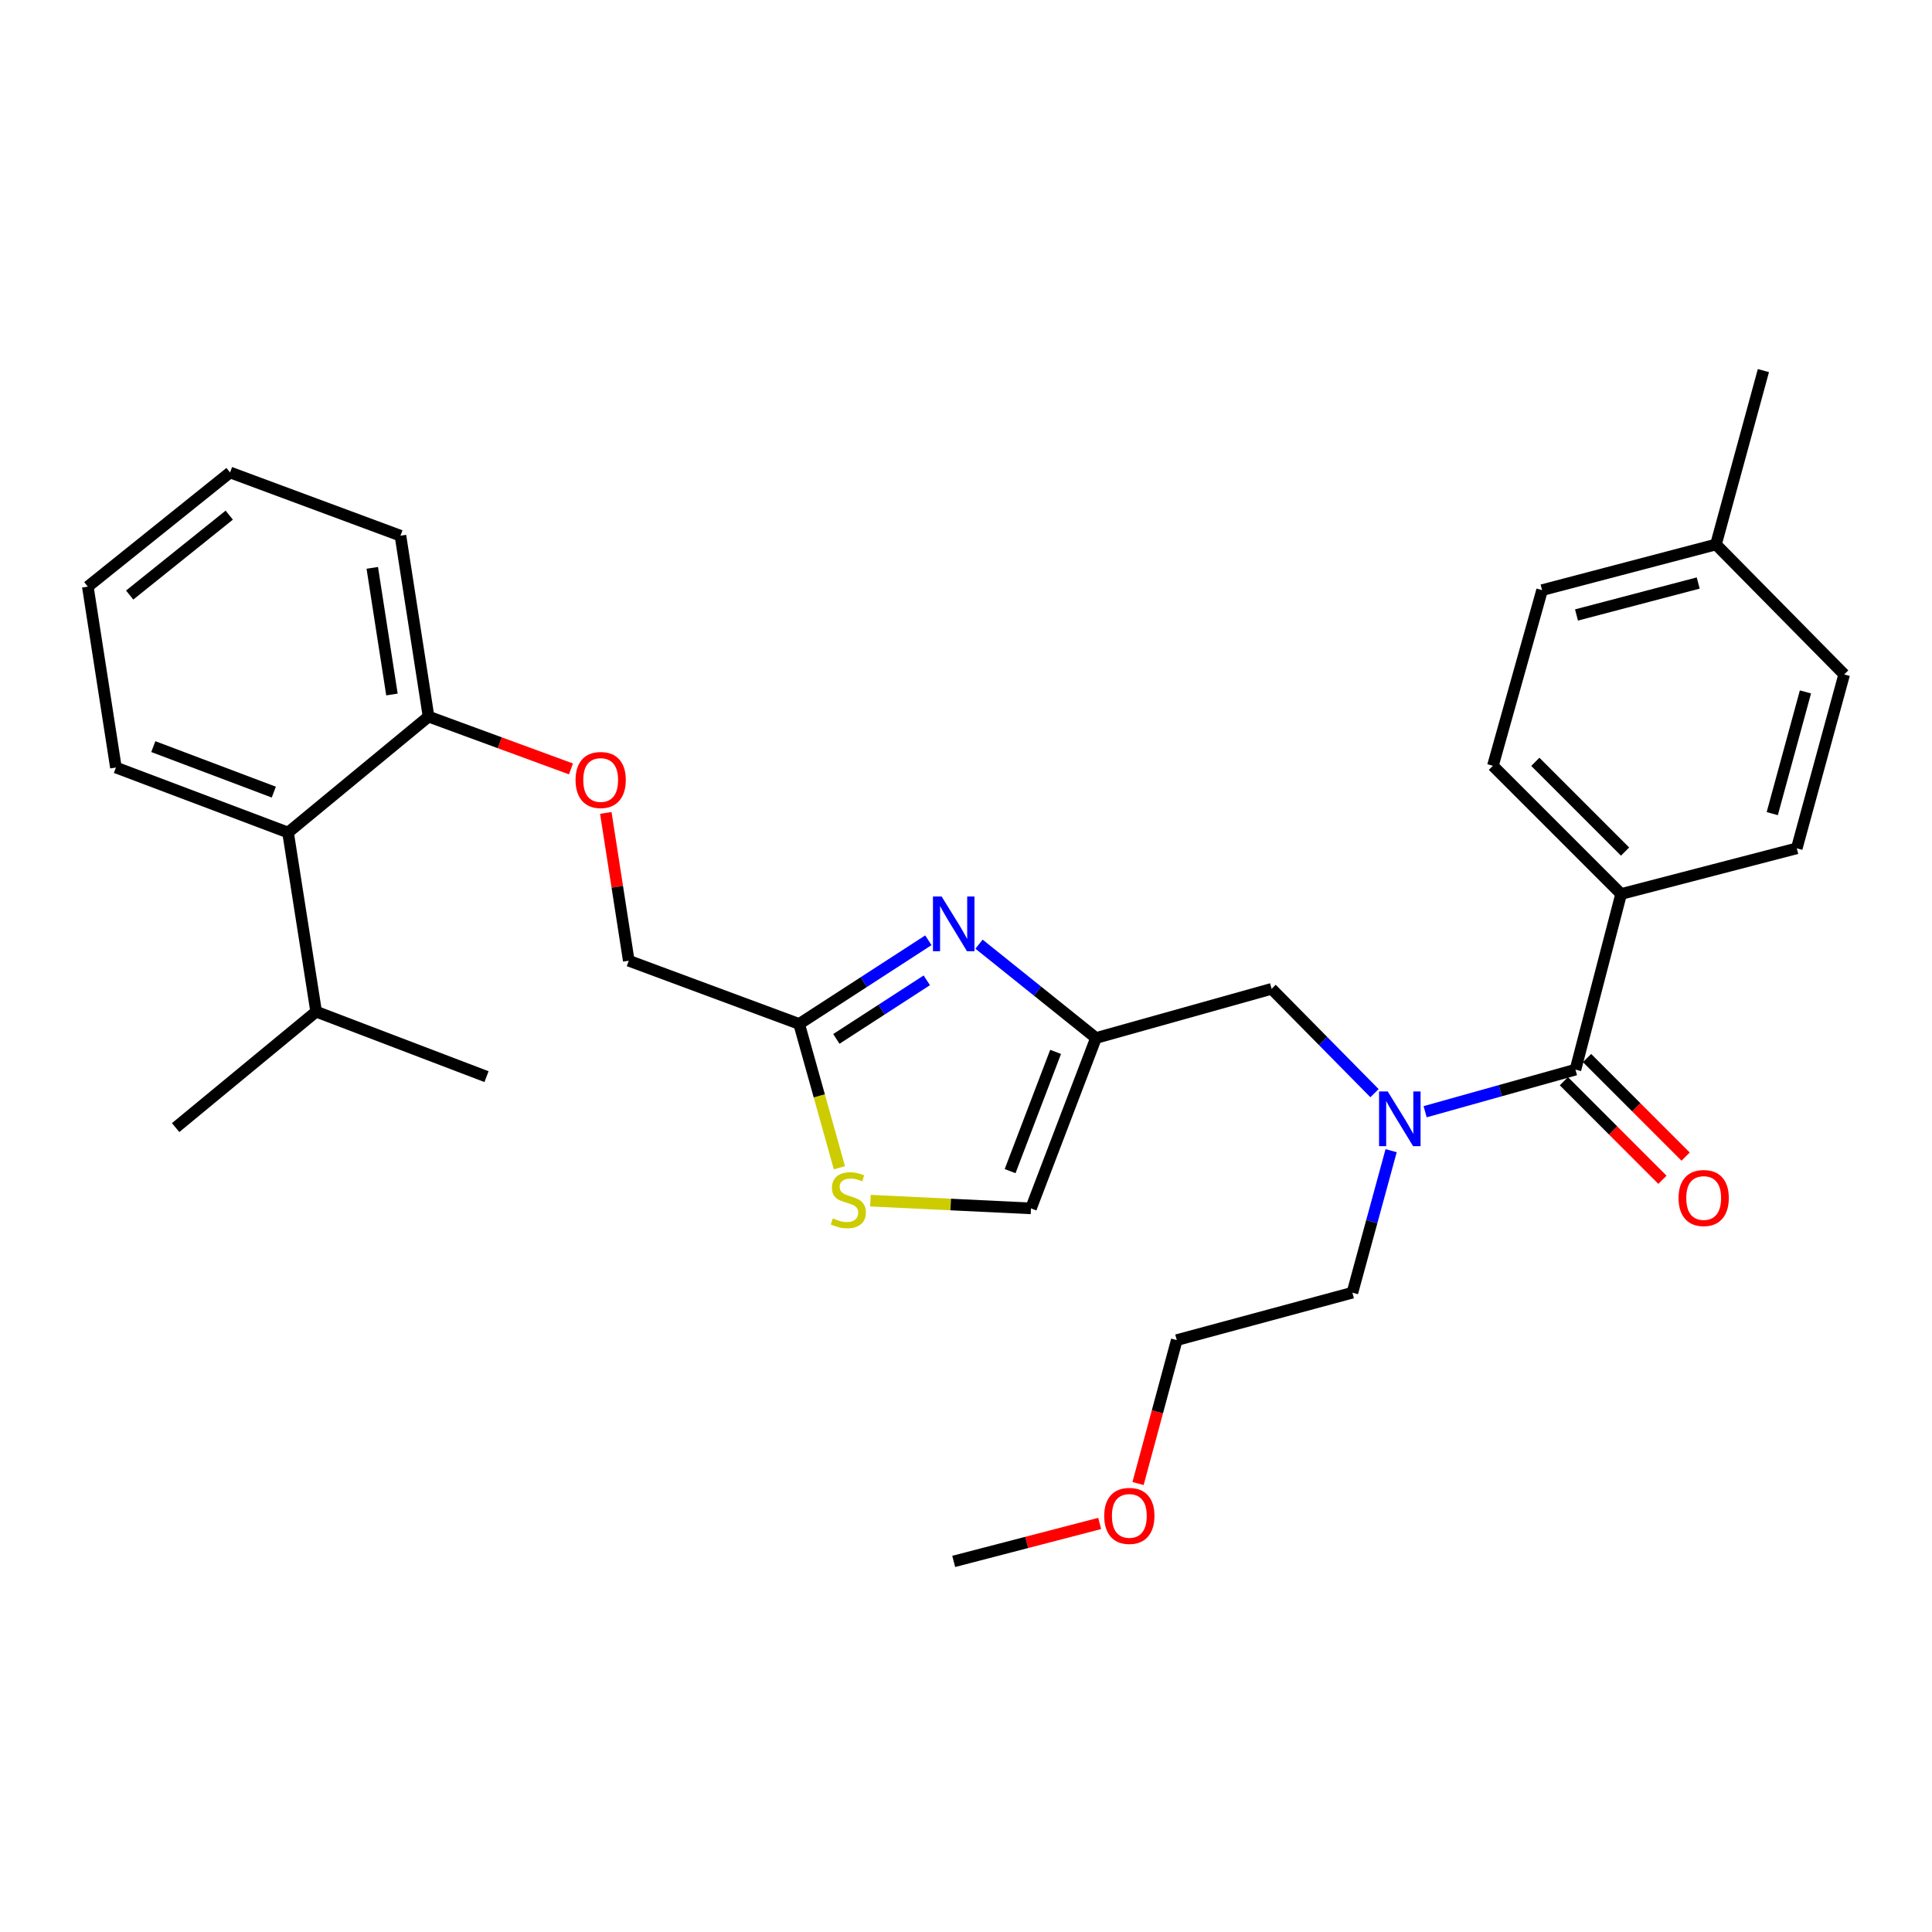 <?xml version='1.0' encoding='iso-8859-1'?>
<svg version='1.1' baseProfile='full'
              xmlns='http://www.w3.org/2000/svg'
                      xmlns:rdkit='http://www.rdkit.org/xml'
                      xmlns:xlink='http://www.w3.org/1999/xlink'
                  xml:space='preserve'
width='1000px' height='1000px' viewBox='0 0 1000 1000'>
<!-- END OF HEADER -->
<rect style='opacity:1.0;fill:#FFFFFF;stroke:none' width='1000' height='1000' x='0' y='0'> </rect>
<path class='bond-0' d='M 839.093,462.728 L 772.729,396.365' style='fill:none;fill-rule:evenodd;stroke:#000000;stroke-width:6px;stroke-linecap:butt;stroke-linejoin:miter;stroke-opacity:1' />
<path class='bond-0' d='M 841.133,440.779 L 794.678,394.325' style='fill:none;fill-rule:evenodd;stroke:#000000;stroke-width:6px;stroke-linecap:butt;stroke-linejoin:miter;stroke-opacity:1' />
<path class='bond-1' d='M 839.093,462.728 L 930.005,439.093' style='fill:none;fill-rule:evenodd;stroke:#000000;stroke-width:6px;stroke-linecap:butt;stroke-linejoin:miter;stroke-opacity:1' />
<path class='bond-2' d='M 839.093,462.728 L 815.457,553.641' style='fill:none;fill-rule:evenodd;stroke:#000000;stroke-width:6px;stroke-linecap:butt;stroke-linejoin:miter;stroke-opacity:1' />
<path class='bond-3' d='M 711.442,565.812 L 684.812,538.815' style='fill:none;fill-rule:evenodd;stroke:#0000FF;stroke-width:6px;stroke-linecap:butt;stroke-linejoin:miter;stroke-opacity:1' />
<path class='bond-3' d='M 684.812,538.815 L 658.181,511.818' style='fill:none;fill-rule:evenodd;stroke:#000000;stroke-width:6px;stroke-linecap:butt;stroke-linejoin:miter;stroke-opacity:1' />
<path class='bond-4' d='M 737.645,575.427 L 776.551,564.534' style='fill:none;fill-rule:evenodd;stroke:#0000FF;stroke-width:6px;stroke-linecap:butt;stroke-linejoin:miter;stroke-opacity:1' />
<path class='bond-4' d='M 776.551,564.534 L 815.457,553.641' style='fill:none;fill-rule:evenodd;stroke:#000000;stroke-width:6px;stroke-linecap:butt;stroke-linejoin:miter;stroke-opacity:1' />
<path class='bond-5' d='M 720.048,595.587 L 710.026,632.341' style='fill:none;fill-rule:evenodd;stroke:#0000FF;stroke-width:6px;stroke-linecap:butt;stroke-linejoin:miter;stroke-opacity:1' />
<path class='bond-5' d='M 710.026,632.341 L 700.005,669.094' style='fill:none;fill-rule:evenodd;stroke:#000000;stroke-width:6px;stroke-linecap:butt;stroke-linejoin:miter;stroke-opacity:1' />
<path class='bond-6' d='M 809.46,559.638 L 834.969,585.147' style='fill:none;fill-rule:evenodd;stroke:#000000;stroke-width:6px;stroke-linecap:butt;stroke-linejoin:miter;stroke-opacity:1' />
<path class='bond-6' d='M 834.969,585.147 L 860.477,610.656' style='fill:none;fill-rule:evenodd;stroke:#FF0000;stroke-width:6px;stroke-linecap:butt;stroke-linejoin:miter;stroke-opacity:1' />
<path class='bond-6' d='M 821.455,547.644 L 846.963,573.152' style='fill:none;fill-rule:evenodd;stroke:#000000;stroke-width:6px;stroke-linecap:butt;stroke-linejoin:miter;stroke-opacity:1' />
<path class='bond-6' d='M 846.963,573.152 L 872.472,598.661' style='fill:none;fill-rule:evenodd;stroke:#FF0000;stroke-width:6px;stroke-linecap:butt;stroke-linejoin:miter;stroke-opacity:1' />
<path class='bond-7' d='M 772.729,396.365 L 798.183,305.452' style='fill:none;fill-rule:evenodd;stroke:#000000;stroke-width:6px;stroke-linecap:butt;stroke-linejoin:miter;stroke-opacity:1' />
<path class='bond-8' d='M 930.005,439.093 L 954.545,349.094' style='fill:none;fill-rule:evenodd;stroke:#000000;stroke-width:6px;stroke-linecap:butt;stroke-linejoin:miter;stroke-opacity:1' />
<path class='bond-8' d='M 917.321,421.131 L 934.499,358.132' style='fill:none;fill-rule:evenodd;stroke:#000000;stroke-width:6px;stroke-linecap:butt;stroke-linejoin:miter;stroke-opacity:1' />
<path class='bond-9' d='M 589.045,767.873 L 599.068,730.753' style='fill:none;fill-rule:evenodd;stroke:#FF0000;stroke-width:6px;stroke-linecap:butt;stroke-linejoin:miter;stroke-opacity:1' />
<path class='bond-9' d='M 599.068,730.753 L 609.092,693.634' style='fill:none;fill-rule:evenodd;stroke:#000000;stroke-width:6px;stroke-linecap:butt;stroke-linejoin:miter;stroke-opacity:1' />
<path class='bond-10' d='M 569.194,788.537 L 531.416,798.36' style='fill:none;fill-rule:evenodd;stroke:#FF0000;stroke-width:6px;stroke-linecap:butt;stroke-linejoin:miter;stroke-opacity:1' />
<path class='bond-10' d='M 531.416,798.36 L 493.639,808.182' style='fill:none;fill-rule:evenodd;stroke:#000000;stroke-width:6px;stroke-linecap:butt;stroke-linejoin:miter;stroke-opacity:1' />
<path class='bond-11' d='M 658.181,511.818 L 567.278,537.272' style='fill:none;fill-rule:evenodd;stroke:#000000;stroke-width:6px;stroke-linecap:butt;stroke-linejoin:miter;stroke-opacity:1' />
<path class='bond-12' d='M 700.005,669.094 L 609.092,693.634' style='fill:none;fill-rule:evenodd;stroke:#000000;stroke-width:6px;stroke-linecap:butt;stroke-linejoin:miter;stroke-opacity:1' />
<path class='bond-13' d='M 313.568,420.769 L 319.509,459.023' style='fill:none;fill-rule:evenodd;stroke:#FF0000;stroke-width:6px;stroke-linecap:butt;stroke-linejoin:miter;stroke-opacity:1' />
<path class='bond-13' d='M 319.509,459.023 L 325.45,497.276' style='fill:none;fill-rule:evenodd;stroke:#000000;stroke-width:6px;stroke-linecap:butt;stroke-linejoin:miter;stroke-opacity:1' />
<path class='bond-14' d='M 295.536,397.993 L 258.675,384.452' style='fill:none;fill-rule:evenodd;stroke:#FF0000;stroke-width:6px;stroke-linecap:butt;stroke-linejoin:miter;stroke-opacity:1' />
<path class='bond-14' d='M 258.675,384.452 L 221.814,370.911' style='fill:none;fill-rule:evenodd;stroke:#000000;stroke-width:6px;stroke-linecap:butt;stroke-linejoin:miter;stroke-opacity:1' />
<path class='bond-15' d='M 325.45,497.276 L 413.639,529.996' style='fill:none;fill-rule:evenodd;stroke:#000000;stroke-width:6px;stroke-linecap:butt;stroke-linejoin:miter;stroke-opacity:1' />
<path class='bond-16' d='M 450.539,621.459 L 492.087,623.455' style='fill:none;fill-rule:evenodd;stroke:#CCCC00;stroke-width:6px;stroke-linecap:butt;stroke-linejoin:miter;stroke-opacity:1' />
<path class='bond-16' d='M 492.087,623.455 L 533.634,625.452' style='fill:none;fill-rule:evenodd;stroke:#000000;stroke-width:6px;stroke-linecap:butt;stroke-linejoin:miter;stroke-opacity:1' />
<path class='bond-17' d='M 434.479,604.429 L 424.059,567.213' style='fill:none;fill-rule:evenodd;stroke:#CCCC00;stroke-width:6px;stroke-linecap:butt;stroke-linejoin:miter;stroke-opacity:1' />
<path class='bond-17' d='M 424.059,567.213 L 413.639,529.996' style='fill:none;fill-rule:evenodd;stroke:#000000;stroke-width:6px;stroke-linecap:butt;stroke-linejoin:miter;stroke-opacity:1' />
<path class='bond-18' d='M 533.634,625.452 L 567.278,537.272' style='fill:none;fill-rule:evenodd;stroke:#000000;stroke-width:6px;stroke-linecap:butt;stroke-linejoin:miter;stroke-opacity:1' />
<path class='bond-18' d='M 522.832,606.178 L 546.382,544.452' style='fill:none;fill-rule:evenodd;stroke:#000000;stroke-width:6px;stroke-linecap:butt;stroke-linejoin:miter;stroke-opacity:1' />
<path class='bond-19' d='M 119.084,244.545 L 45.455,303.633' style='fill:none;fill-rule:evenodd;stroke:#000000;stroke-width:6px;stroke-linecap:butt;stroke-linejoin:miter;stroke-opacity:1' />
<path class='bond-19' d='M 118.656,266.638 L 67.116,308' style='fill:none;fill-rule:evenodd;stroke:#000000;stroke-width:6px;stroke-linecap:butt;stroke-linejoin:miter;stroke-opacity:1' />
<path class='bond-20' d='M 119.084,244.545 L 207.273,277.274' style='fill:none;fill-rule:evenodd;stroke:#000000;stroke-width:6px;stroke-linecap:butt;stroke-linejoin:miter;stroke-opacity:1' />
<path class='bond-21' d='M 45.455,303.633 L 59.996,397.27' style='fill:none;fill-rule:evenodd;stroke:#000000;stroke-width:6px;stroke-linecap:butt;stroke-linejoin:miter;stroke-opacity:1' />
<path class='bond-22' d='M 59.996,397.27 L 149.09,430.913' style='fill:none;fill-rule:evenodd;stroke:#000000;stroke-width:6px;stroke-linecap:butt;stroke-linejoin:miter;stroke-opacity:1' />
<path class='bond-22' d='M 79.352,386.447 L 141.718,409.997' style='fill:none;fill-rule:evenodd;stroke:#000000;stroke-width:6px;stroke-linecap:butt;stroke-linejoin:miter;stroke-opacity:1' />
<path class='bond-23' d='M 149.09,430.913 L 221.814,370.911' style='fill:none;fill-rule:evenodd;stroke:#000000;stroke-width:6px;stroke-linecap:butt;stroke-linejoin:miter;stroke-opacity:1' />
<path class='bond-24' d='M 149.09,430.913 L 163.631,523.635' style='fill:none;fill-rule:evenodd;stroke:#000000;stroke-width:6px;stroke-linecap:butt;stroke-linejoin:miter;stroke-opacity:1' />
<path class='bond-25' d='M 221.814,370.911 L 207.273,277.274' style='fill:none;fill-rule:evenodd;stroke:#000000;stroke-width:6px;stroke-linecap:butt;stroke-linejoin:miter;stroke-opacity:1' />
<path class='bond-25' d='M 202.871,359.468 L 192.692,293.923' style='fill:none;fill-rule:evenodd;stroke:#000000;stroke-width:6px;stroke-linecap:butt;stroke-linejoin:miter;stroke-opacity:1' />
<path class='bond-26' d='M 163.631,523.635 L 90.906,583.638' style='fill:none;fill-rule:evenodd;stroke:#000000;stroke-width:6px;stroke-linecap:butt;stroke-linejoin:miter;stroke-opacity:1' />
<path class='bond-27' d='M 163.631,523.635 L 251.82,557.269' style='fill:none;fill-rule:evenodd;stroke:#000000;stroke-width:6px;stroke-linecap:butt;stroke-linejoin:miter;stroke-opacity:1' />
<path class='bond-28' d='M 567.278,537.272 L 537.008,512.984' style='fill:none;fill-rule:evenodd;stroke:#000000;stroke-width:6px;stroke-linecap:butt;stroke-linejoin:miter;stroke-opacity:1' />
<path class='bond-28' d='M 537.008,512.984 L 506.739,488.695' style='fill:none;fill-rule:evenodd;stroke:#0000FF;stroke-width:6px;stroke-linecap:butt;stroke-linejoin:miter;stroke-opacity:1' />
<path class='bond-29' d='M 480.516,486.683 L 447.077,508.34' style='fill:none;fill-rule:evenodd;stroke:#0000FF;stroke-width:6px;stroke-linecap:butt;stroke-linejoin:miter;stroke-opacity:1' />
<path class='bond-29' d='M 447.077,508.34 L 413.639,529.996' style='fill:none;fill-rule:evenodd;stroke:#000000;stroke-width:6px;stroke-linecap:butt;stroke-linejoin:miter;stroke-opacity:1' />
<path class='bond-29' d='M 479.706,507.418 L 456.299,522.577' style='fill:none;fill-rule:evenodd;stroke:#0000FF;stroke-width:6px;stroke-linecap:butt;stroke-linejoin:miter;stroke-opacity:1' />
<path class='bond-29' d='M 456.299,522.577 L 432.892,537.737' style='fill:none;fill-rule:evenodd;stroke:#000000;stroke-width:6px;stroke-linecap:butt;stroke-linejoin:miter;stroke-opacity:1' />
<path class='bond-30' d='M 954.545,349.094 L 888.182,281.817' style='fill:none;fill-rule:evenodd;stroke:#000000;stroke-width:6px;stroke-linecap:butt;stroke-linejoin:miter;stroke-opacity:1' />
<path class='bond-31' d='M 798.183,305.452 L 888.182,281.817' style='fill:none;fill-rule:evenodd;stroke:#000000;stroke-width:6px;stroke-linecap:butt;stroke-linejoin:miter;stroke-opacity:1' />
<path class='bond-31' d='M 815.992,318.313 L 878.991,301.769' style='fill:none;fill-rule:evenodd;stroke:#000000;stroke-width:6px;stroke-linecap:butt;stroke-linejoin:miter;stroke-opacity:1' />
<path class='bond-32' d='M 888.182,281.817 L 912.731,191.818' style='fill:none;fill-rule:evenodd;stroke:#000000;stroke-width:6px;stroke-linecap:butt;stroke-linejoin:miter;stroke-opacity:1' />
<path  class='atom-1' d='M 718.284 564.935
L 727.564 579.935
Q 728.484 581.415, 729.964 584.095
Q 731.444 586.775, 731.524 586.935
L 731.524 564.935
L 735.284 564.935
L 735.284 593.255
L 731.404 593.255
L 721.444 576.855
Q 720.284 574.935, 719.044 572.735
Q 717.844 570.535, 717.484 569.855
L 717.484 593.255
L 713.804 593.255
L 713.804 564.935
L 718.284 564.935
' fill='#0000FF'/>
<path  class='atom-3' d='M 868.821 620.085
Q 868.821 613.285, 872.181 609.485
Q 875.541 605.685, 881.821 605.685
Q 888.101 605.685, 891.461 609.485
Q 894.821 613.285, 894.821 620.085
Q 894.821 626.965, 891.421 630.885
Q 888.021 634.765, 881.821 634.765
Q 875.581 634.765, 872.181 630.885
Q 868.821 627.005, 868.821 620.085
M 881.821 631.565
Q 886.141 631.565, 888.461 628.685
Q 890.821 625.765, 890.821 620.085
Q 890.821 614.525, 888.461 611.725
Q 886.141 608.885, 881.821 608.885
Q 877.501 608.885, 875.141 611.685
Q 872.821 614.485, 872.821 620.085
Q 872.821 625.805, 875.141 628.685
Q 877.501 631.565, 881.821 631.565
' fill='#FF0000'/>
<path  class='atom-6' d='M 571.542 784.627
Q 571.542 777.827, 574.902 774.027
Q 578.262 770.227, 584.542 770.227
Q 590.822 770.227, 594.182 774.027
Q 597.542 777.827, 597.542 784.627
Q 597.542 791.507, 594.142 795.427
Q 590.742 799.307, 584.542 799.307
Q 578.302 799.307, 574.902 795.427
Q 571.542 791.547, 571.542 784.627
M 584.542 796.107
Q 588.862 796.107, 591.182 793.227
Q 593.542 790.307, 593.542 784.627
Q 593.542 779.067, 591.182 776.267
Q 588.862 773.427, 584.542 773.427
Q 580.222 773.427, 577.862 776.227
Q 575.542 779.027, 575.542 784.627
Q 575.542 790.347, 577.862 793.227
Q 580.222 796.107, 584.542 796.107
' fill='#FF0000'/>
<path  class='atom-9' d='M 297.908 403.72
Q 297.908 396.92, 301.268 393.12
Q 304.628 389.32, 310.908 389.32
Q 317.188 389.32, 320.548 393.12
Q 323.908 396.92, 323.908 403.72
Q 323.908 410.6, 320.508 414.52
Q 317.108 418.4, 310.908 418.4
Q 304.668 418.4, 301.268 414.52
Q 297.908 410.64, 297.908 403.72
M 310.908 415.2
Q 315.228 415.2, 317.548 412.32
Q 319.908 409.4, 319.908 403.72
Q 319.908 398.16, 317.548 395.36
Q 315.228 392.52, 310.908 392.52
Q 306.588 392.52, 304.228 395.32
Q 301.908 398.12, 301.908 403.72
Q 301.908 409.44, 304.228 412.32
Q 306.588 415.2, 310.908 415.2
' fill='#FF0000'/>
<path  class='atom-11' d='M 431.093 630.629
Q 431.413 630.749, 432.733 631.309
Q 434.053 631.869, 435.493 632.229
Q 436.973 632.549, 438.413 632.549
Q 441.093 632.549, 442.653 631.269
Q 444.213 629.949, 444.213 627.669
Q 444.213 626.109, 443.413 625.149
Q 442.653 624.189, 441.453 623.669
Q 440.253 623.149, 438.253 622.549
Q 435.733 621.789, 434.213 621.069
Q 432.733 620.349, 431.653 618.829
Q 430.613 617.309, 430.613 614.749
Q 430.613 611.189, 433.013 608.989
Q 435.453 606.789, 440.253 606.789
Q 443.533 606.789, 447.253 608.349
L 446.333 611.429
Q 442.933 610.029, 440.373 610.029
Q 437.613 610.029, 436.093 611.189
Q 434.573 612.309, 434.613 614.269
Q 434.613 615.789, 435.373 616.709
Q 436.173 617.629, 437.293 618.149
Q 438.453 618.669, 440.373 619.269
Q 442.933 620.069, 444.453 620.869
Q 445.973 621.669, 447.053 623.309
Q 448.173 624.909, 448.173 627.669
Q 448.173 631.589, 445.533 633.709
Q 442.933 635.789, 438.573 635.789
Q 436.053 635.789, 434.133 635.229
Q 432.253 634.709, 430.013 633.789
L 431.093 630.629
' fill='#CCCC00'/>
<path  class='atom-23' d='M 487.379 464.024
L 496.659 479.024
Q 497.579 480.504, 499.059 483.184
Q 500.539 485.864, 500.619 486.024
L 500.619 464.024
L 504.379 464.024
L 504.379 492.344
L 500.499 492.344
L 490.539 475.944
Q 489.379 474.024, 488.139 471.824
Q 486.939 469.624, 486.579 468.944
L 486.579 492.344
L 482.899 492.344
L 482.899 464.024
L 487.379 464.024
' fill='#0000FF'/>
</svg>
